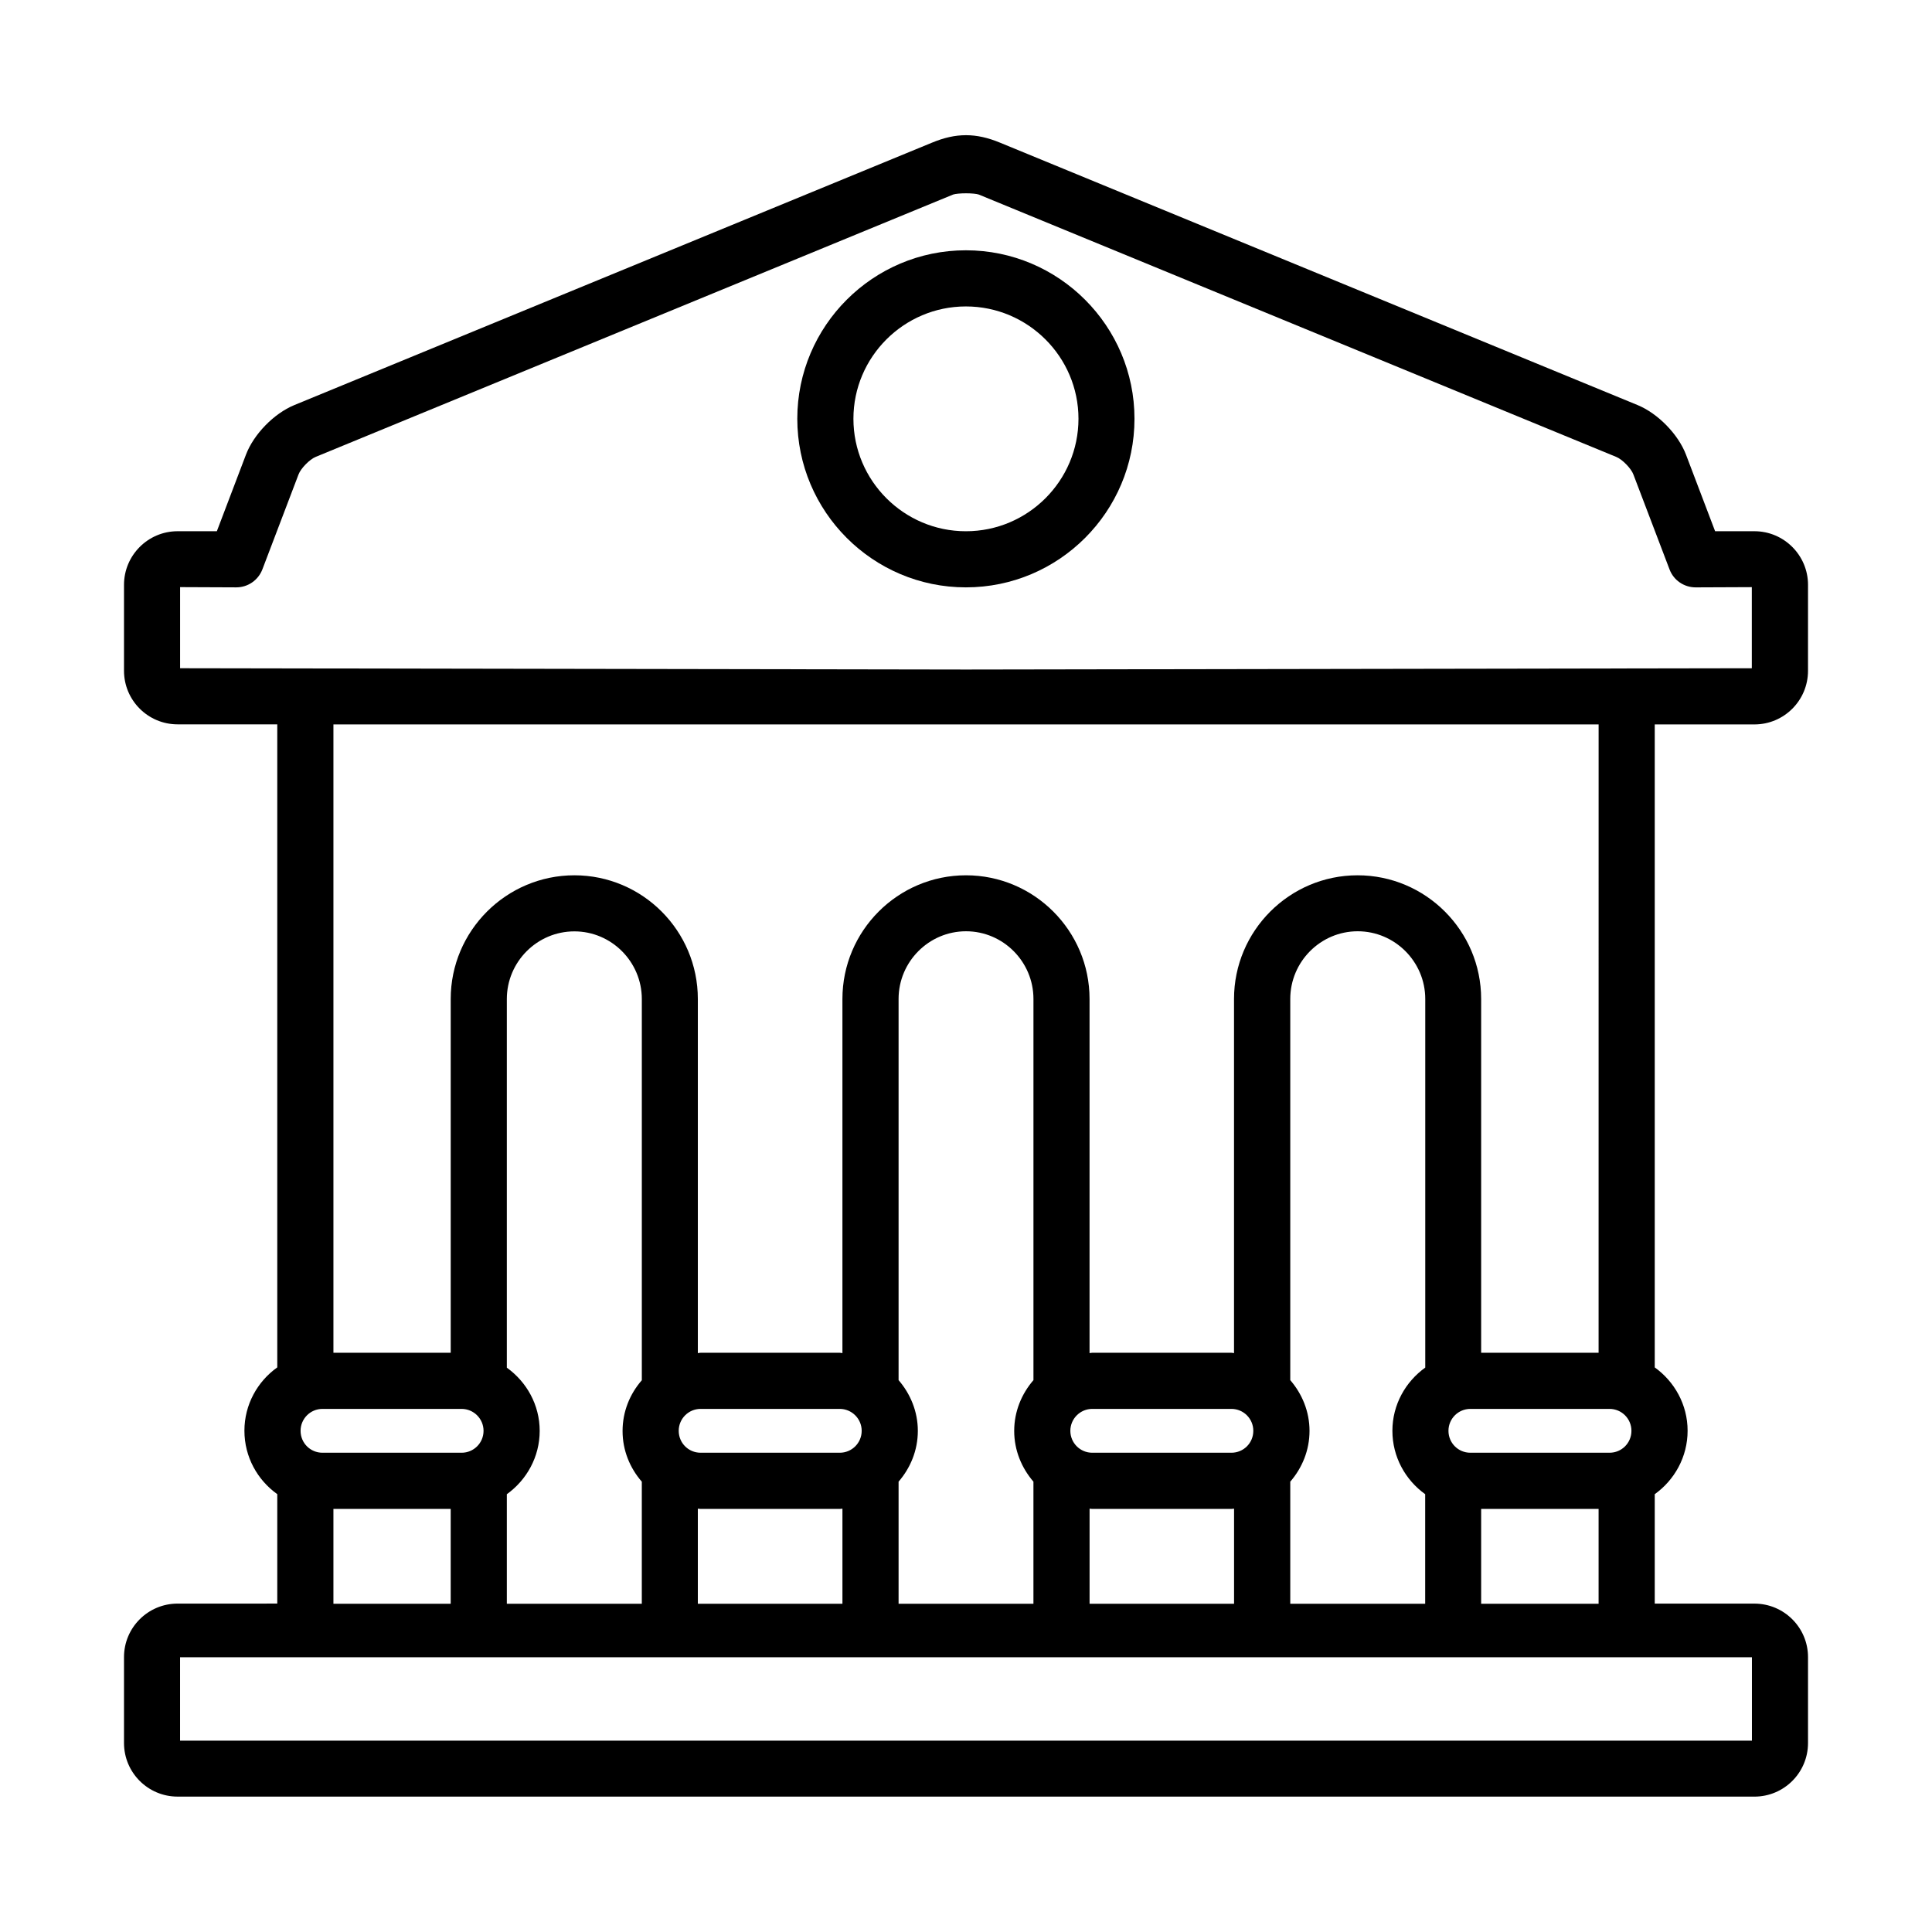 <?xml version="1.0" encoding="UTF-8"?>
<!-- Uploaded to: SVG Repo, www.svgrepo.com, Generator: SVG Repo Mixer Tools -->
<svg fill="#000000" width="800px" height="800px" version="1.1" viewBox="144 144 512 512" xmlns="http://www.w3.org/2000/svg">
 <g>
  <path d="m399.97 210.33c-24.625 0-44.68 20.043-44.68 44.648 0 24.625 20.043 44.68 44.68 44.68 24.656 0 44.68-20.043 44.68-44.68 0-24.59-20.027-44.648-44.68-44.648zm0 74.457c-16.422 0-29.805-13.383-29.805-29.805 0-16.391 13.383-29.773 29.805-29.773 16.453 0 29.836 13.383 29.836 29.773-0.004 16.422-13.387 29.805-29.836 29.805z"/>
  <path d="m608.94 335.98c7.84 0 14.199-6.359 14.199-14.199l0.004-22.801c0-7.809-6.359-14.199-14.199-14.199h-10.422l-7.715-20.293c-2.062-5.414-7.445-10.91-12.801-13.129l-168.93-69.527c-3.262-1.355-6.176-2.004-9.07-2.004-2.93 0-5.809 0.645-9.07 2l-168.95 69.527c-5.383 2.219-10.738 7.715-12.801 13.129l-7.715 20.293-10.406 0.004c-7.84 0-14.199 6.391-14.199 14.199v22.781c0 7.84 6.359 14.199 14.199 14.199h26.418v170.41c-5.258 3.746-8.707 9.871-8.707 16.781 0 6.941 3.449 13.066 8.707 16.816v29l-26.418 0.004c-7.84 0-14.199 6.359-14.199 14.168v22.781c0 7.84 6.359 14.199 14.199 14.199l208.94 0.004h208.94c7.84 0 14.199-6.359 14.199-14.199v-22.781c0-7.809-6.359-14.168-14.199-14.168h-26.418v-29c5.227-3.746 8.707-9.871 8.707-16.816 0-6.91-3.481-13.035-8.707-16.781v-170.4zm-0.66 247.2v22.105h-416.56v-22.105zm-74.613-54.191c-3.227 0-5.809-2.582-5.809-5.809 0-3.195 2.582-5.809 5.809-5.809h36.871c3.227 0 5.809 2.613 5.809 5.809 0 3.227-2.582 5.809-5.809 5.809zm33.977 14.895v25.129h-31.125v-25.129zm0-41.391h-31.125v-93.754c0-18.074-14.703-32.777-32.746-32.777s-32.746 14.703-32.746 32.777v93.852c-0.25-0.031-0.457-0.094-0.707-0.094h-36.871c-0.25 0-0.457 0.062-0.707 0.094v-93.852c0-18.074-14.703-32.777-32.746-32.777-18.043 0-32.746 14.703-32.746 32.777v93.852c-0.25-0.031-0.457-0.094-0.707-0.094h-36.871c-0.25 0-0.488 0.062-0.738 0.094v-93.852c0-18.074-14.672-32.777-32.715-32.777-18.043 0-32.777 14.703-32.777 32.777v93.754h-31.082v-166.51h335.29zm-45.957 37.488v29.031h-35.754v-32.355c3.133-3.621 5.102-8.297 5.102-13.461 0-5.133-1.969-9.809-5.102-13.445v-101.02c0-9.871 8.031-17.934 17.871-17.934 9.84 0 17.902 8.062 17.902 17.934v97.691c-5.227 3.746-8.707 9.84-8.707 16.75-0.004 6.914 3.445 13.039 8.688 16.805zm-51.355-10.992h-36.871c-3.195 0-5.809-2.582-5.809-5.809 0-3.195 2.613-5.809 5.809-5.809h36.871c3.227 0 5.809 2.613 5.809 5.809 0 3.227-2.582 5.809-5.809 5.809zm0.707 14.832v25.191h-38.289v-25.191c0.25 0 0.457 0.062 0.707 0.062h36.871c0.238 0 0.461-0.062 0.711-0.062zm-53.168-7.164v32.355h-35.738v-32.355c3.133-3.621 5.102-8.297 5.102-13.461 0-5.133-1.969-9.809-5.102-13.445v-101.02c0-9.871 8.031-17.934 17.871-17.934s17.871 8.062 17.871 17.934v101.02c-3.133 3.621-5.102 8.297-5.102 13.445-0.004 5.148 1.965 9.824 5.098 13.461zm-51.324-7.668h-36.871c-3.227 0-5.809-2.582-5.809-5.809 0-3.195 2.582-5.809 5.809-5.809h36.871c3.195 0 5.809 2.613 5.809 5.809 0 3.227-2.613 5.809-5.809 5.809zm0.707 14.832v25.191h-38.32v-25.191c0.25 0 0.488 0.062 0.738 0.062h36.871c0.254 0 0.461-0.062 0.711-0.062zm-53.168-7.164v32.355h-35.77v-29.031c5.227-3.746 8.707-9.871 8.707-16.781 0-6.91-3.481-13.004-8.707-16.75v-97.691c0-9.871 8.031-17.934 17.902-17.934 9.84 0 17.871 8.062 17.871 17.934v101.02c-3.164 3.621-5.102 8.297-5.102 13.445-0.004 5.125 1.934 9.801 5.098 13.438zm-47.75-19.285c3.195 0 5.809 2.613 5.809 5.809 0 3.227-2.613 5.809-5.809 5.809h-36.871c-3.227 0-5.809-2.582-5.809-5.809 0-3.195 2.582-5.809 5.809-5.809zm-2.898 26.512v25.129h-31.078v-25.129zm136.57-222.45-208.28-0.348v-21.492l14.879 0.062c3.102 0 5.84-1.906 6.941-4.801l9.555-25.098c0.582-1.605 2.961-4.031 4.551-4.676l168.93-69.527c0.586-0.203 2.004-0.328 3.422-0.328s2.832 0.125 3.387 0.332l168.93 69.527c1.605 0.645 3.969 3.07 4.551 4.676l9.555 25.098c1.07 2.898 3.84 4.801 6.941 4.801l14.879-0.062v21.492z"/>
 </g>
</svg>